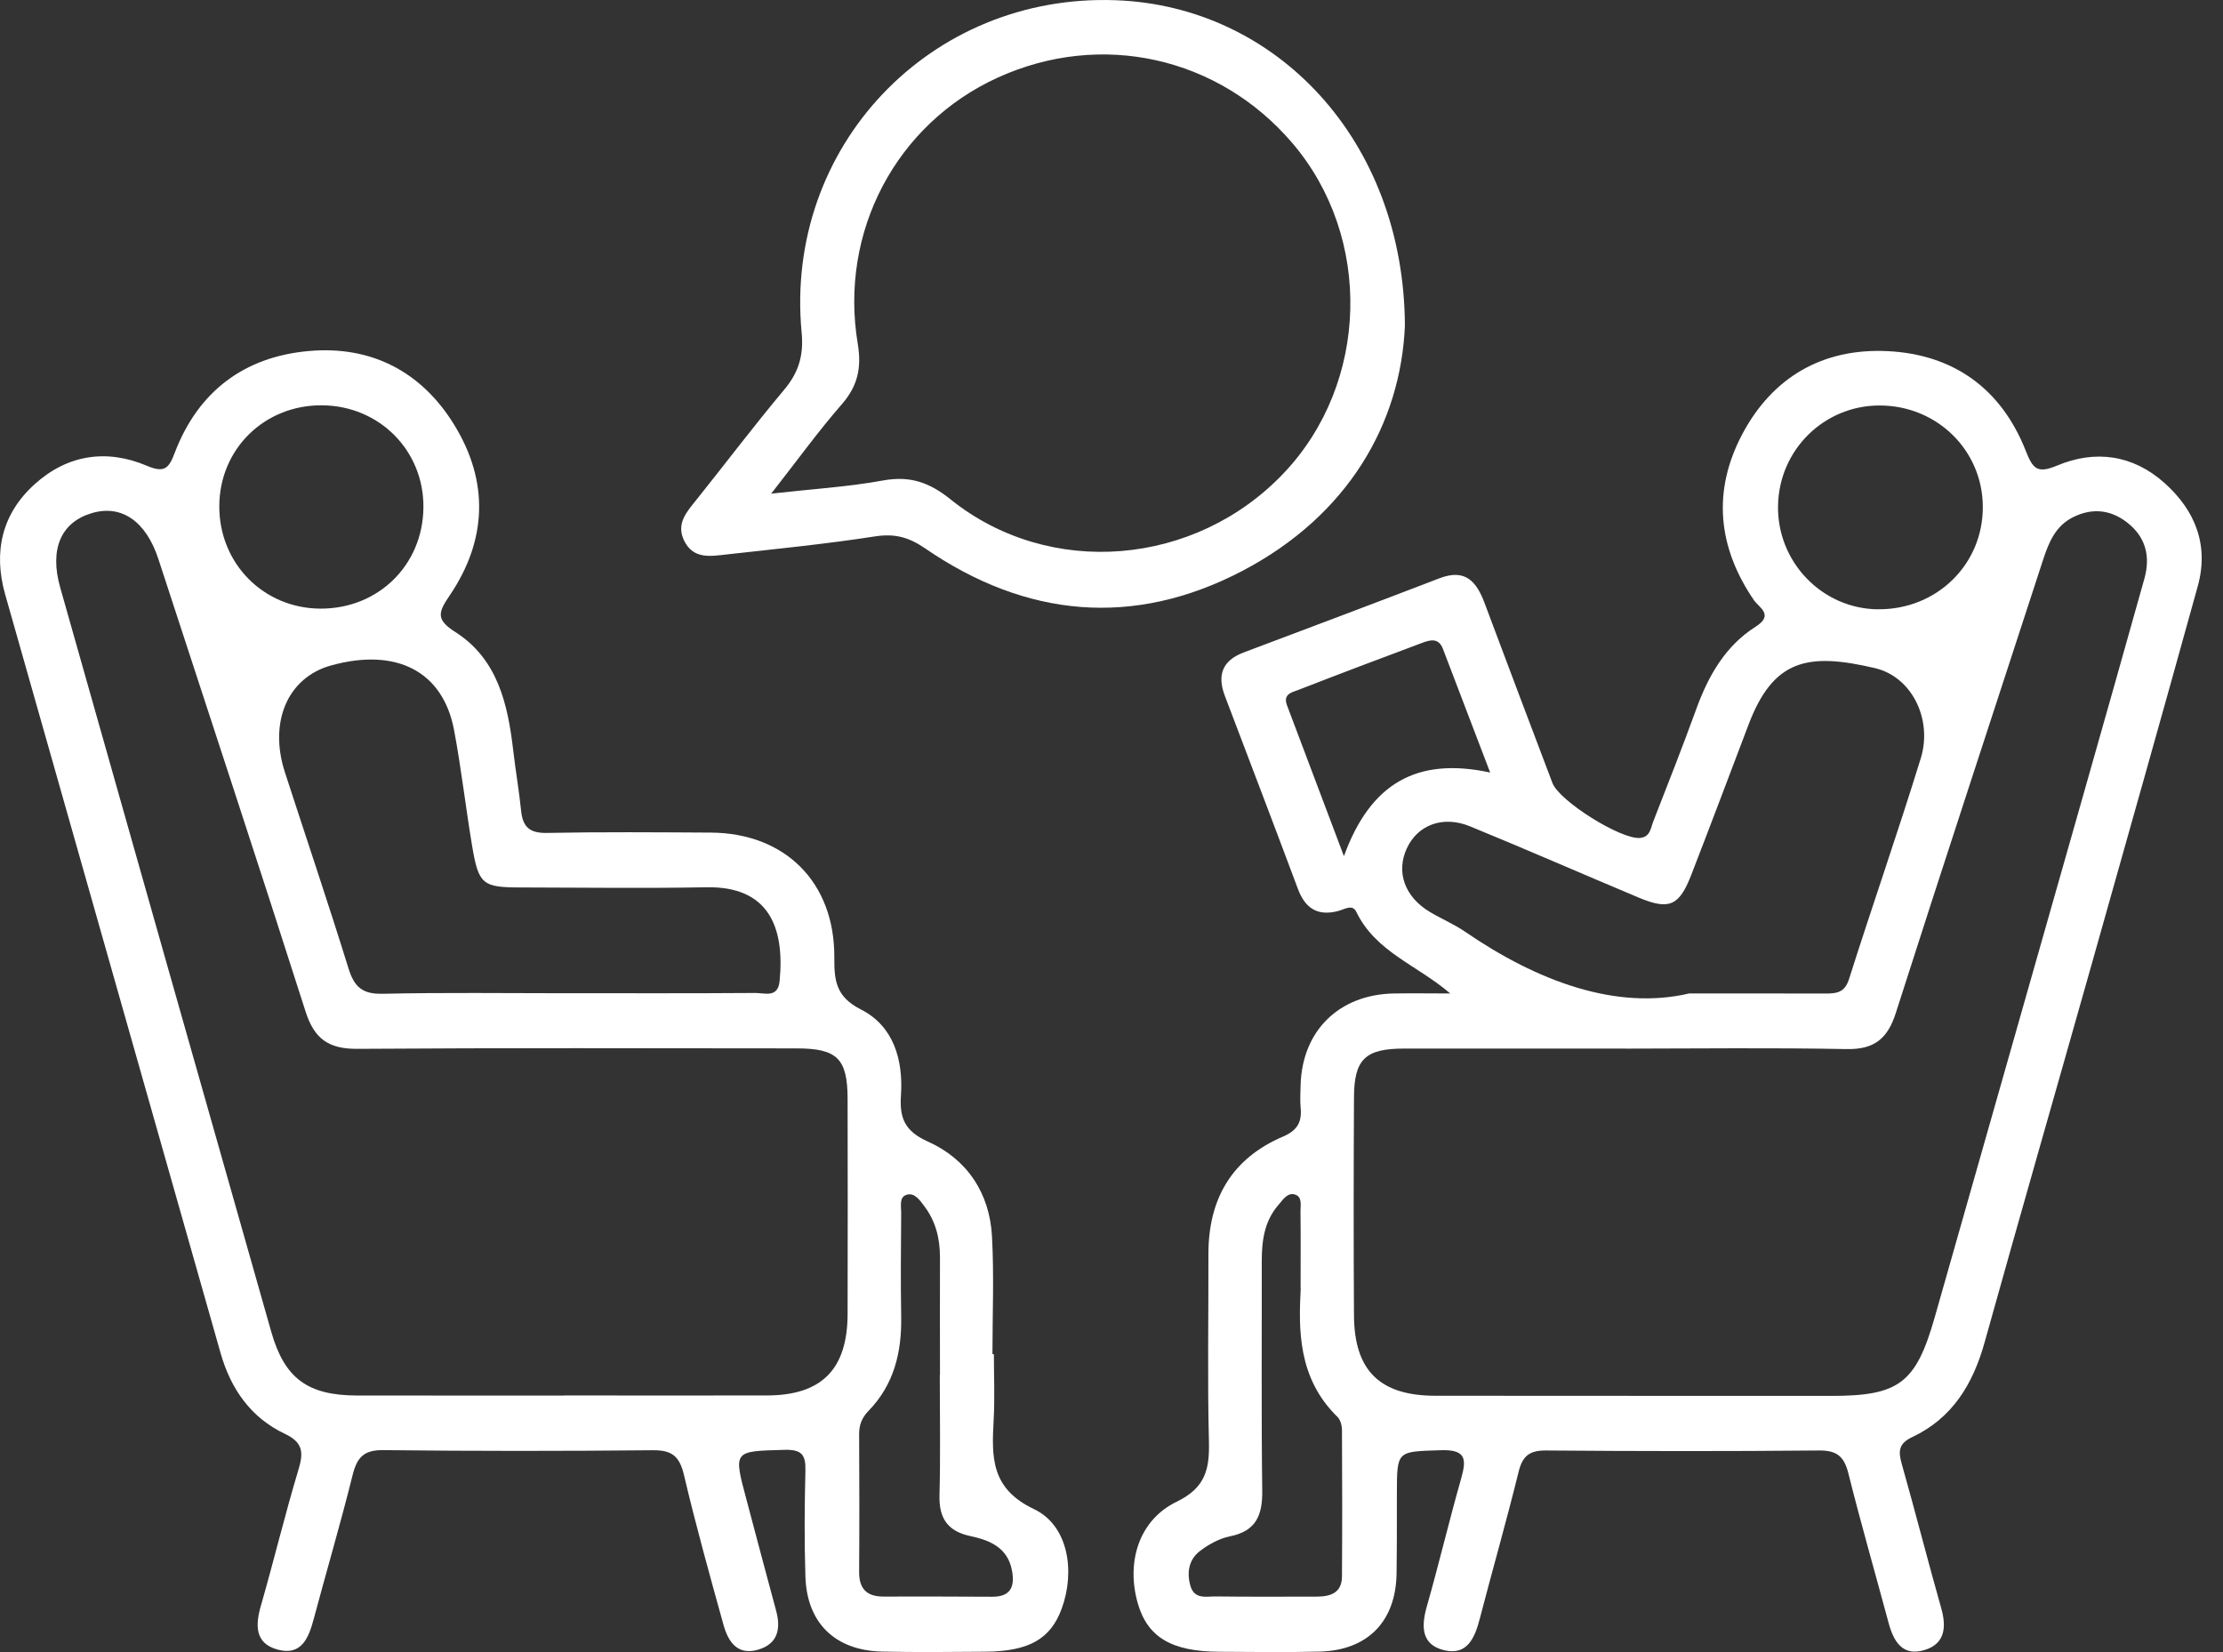 <svg width="74" height="55" viewBox="0 0 74 55" fill="none" xmlns="http://www.w3.org/2000/svg">
<rect x="0" y="0" width="74" height="55" fill="#333333" stroke="none"/>
<path d="M48.276 33.074C47.173 32.124 45.796 31.699 45.146 30.351C45.02 30.089 44.743 30.279 44.54 30.33C43.859 30.506 43.448 30.238 43.207 29.596C42.404 27.448 41.587 25.307 40.773 23.165C40.511 22.475 40.689 21.989 41.4 21.721C43.574 20.901 45.75 20.086 47.919 19.251C48.778 18.92 49.152 19.36 49.42 20.079C50.166 22.077 50.923 24.071 51.678 26.066C51.906 26.67 53.965 27.955 54.593 27.896C54.935 27.863 54.948 27.569 55.034 27.349C55.52 26.104 56.011 24.859 56.467 23.603C56.868 22.498 57.434 21.503 58.44 20.865C59.069 20.467 58.551 20.224 58.383 19.977C57.18 18.214 57 16.355 57.987 14.474C58.997 12.552 60.683 11.583 62.84 11.69C65.034 11.799 66.623 12.944 67.435 15.011C67.667 15.6 67.812 15.78 68.479 15.499C69.742 14.969 70.994 15.137 72.046 16.073C73.075 16.988 73.537 18.145 73.161 19.511C72.007 23.683 70.829 27.846 69.653 32.013C68.46 36.239 67.244 40.459 66.064 44.689C65.678 46.076 64.991 47.213 63.657 47.841C63.186 48.062 63.19 48.328 63.311 48.753C63.762 50.344 64.169 51.948 64.621 53.541C64.802 54.182 64.741 54.734 64.051 54.935C63.326 55.147 63.033 54.639 62.867 54.023C62.421 52.363 61.945 50.711 61.528 49.045C61.387 48.483 61.142 48.282 60.549 48.288C57.522 48.317 54.495 48.313 51.468 48.288C50.921 48.284 50.682 48.464 50.552 48.998C50.149 50.634 49.684 52.258 49.259 53.889C49.095 54.524 48.843 55.124 48.07 54.937C47.309 54.752 47.307 54.143 47.498 53.474C47.9 52.067 48.236 50.64 48.636 49.233C48.82 48.586 48.814 48.25 47.963 48.279C46.502 48.328 46.502 48.279 46.5 49.717C46.5 50.61 46.502 51.501 46.489 52.394C46.462 53.981 45.527 54.941 43.934 54.983C42.819 55.012 41.704 54.994 40.587 54.989C38.998 54.981 38.199 54.503 37.876 53.379C37.486 52.023 37.899 50.611 39.163 49.998C40.14 49.523 40.266 48.902 40.243 47.974C40.191 45.906 40.232 43.833 40.226 41.762C40.222 39.922 40.998 38.568 42.714 37.836C43.178 37.637 43.341 37.36 43.297 36.889C43.274 36.637 43.288 36.381 43.295 36.124C43.345 34.317 44.574 33.107 46.399 33.074C47.024 33.063 47.649 33.074 48.275 33.074H48.276ZM54.099 34.908C51.648 34.908 49.196 34.906 46.743 34.908C45.45 34.908 45.077 35.26 45.072 36.532C45.06 38.953 45.056 41.371 45.072 43.792C45.081 45.626 45.932 46.464 47.777 46.466C52.172 46.473 56.566 46.466 60.96 46.471C63.213 46.471 63.777 46.051 64.401 43.863C66.045 38.083 67.692 32.302 69.334 26.519C70.021 24.102 70.705 21.685 71.382 19.268C71.591 18.526 71.432 17.876 70.803 17.39C70.246 16.96 69.636 16.906 69.009 17.218C68.416 17.512 68.195 18.071 68.003 18.66C66.37 23.681 64.716 28.695 63.108 33.724C62.831 34.593 62.379 34.944 61.458 34.925C59.006 34.877 56.555 34.908 54.103 34.91L54.099 34.908ZM56.239 33.074C58.149 33.074 59.456 33.071 60.762 33.076C61.129 33.076 61.408 33.051 61.551 32.594C62.33 30.139 63.181 27.705 63.94 25.242C64.335 23.955 63.651 22.534 62.416 22.243C60.182 21.718 59.033 21.943 58.205 24.127C57.572 25.794 56.945 27.462 56.3 29.124C55.901 30.158 55.564 30.305 54.562 29.887C52.682 29.099 50.816 28.28 48.931 27.508C48.026 27.139 47.187 27.466 46.829 28.246C46.468 29.032 46.758 29.854 47.59 30.355C47.972 30.584 48.389 30.759 48.757 31.009C51.2 32.688 53.824 33.64 56.235 33.072L56.239 33.074ZM62.519 20.283C64.471 20.3 66.014 18.79 66.005 16.868C65.995 14.988 64.479 13.501 62.571 13.499C60.727 13.497 59.23 14.965 59.188 16.818C59.146 18.702 60.651 20.268 62.519 20.285V20.283ZM43.295 42.888C43.295 41.804 43.301 41.071 43.291 40.339C43.288 40.129 43.364 39.834 43.092 39.763C42.855 39.7 42.704 39.943 42.561 40.108C42.09 40.647 42.002 41.299 42.002 41.983C42.006 44.531 41.985 47.08 42.018 49.627C42.027 50.439 41.819 50.969 40.947 51.145C40.587 51.218 40.226 51.416 39.933 51.644C39.585 51.916 39.501 52.329 39.62 52.77C39.75 53.264 40.155 53.141 40.478 53.147C41.593 53.162 42.708 53.153 43.823 53.153C44.284 53.153 44.668 53.034 44.672 52.484C44.683 50.86 44.681 49.235 44.672 47.611C44.672 47.462 44.622 47.271 44.525 47.173C43.182 45.869 43.232 44.206 43.299 42.886L43.295 42.888ZM49.605 25.718C49.043 24.245 48.538 22.924 48.034 21.605C47.886 21.216 47.6 21.304 47.324 21.408C45.957 21.92 44.592 22.433 43.23 22.964C43.022 23.045 42.697 23.098 42.842 23.48C43.444 25.07 44.043 26.661 44.737 28.502C45.618 26.079 47.164 25.192 49.604 25.718H49.605Z" fill="white"/>
<path d="M33.085 45.081C33.085 45.813 33.118 46.55 33.077 47.28C33.011 48.506 32.976 49.554 34.42 50.24C35.563 50.783 35.799 52.306 35.342 53.554C34.972 54.564 34.254 54.975 32.802 54.987C31.655 54.996 30.507 55.008 29.36 54.983C27.803 54.946 26.861 54.034 26.811 52.491C26.773 51.313 26.782 50.133 26.811 48.955C26.824 48.424 26.683 48.252 26.111 48.267C24.409 48.315 24.409 48.282 24.851 49.932C25.18 51.162 25.501 52.395 25.836 53.623C26.002 54.233 25.887 54.73 25.235 54.92C24.541 55.122 24.237 54.646 24.082 54.086C23.623 52.43 23.16 50.772 22.767 49.099C22.621 48.485 22.371 48.275 21.742 48.28C18.747 48.309 15.751 48.311 12.754 48.276C12.104 48.269 11.882 48.527 11.737 49.11C11.337 50.717 10.869 52.304 10.442 53.902C10.274 54.535 10.029 55.134 9.239 54.916C8.478 54.706 8.497 54.101 8.689 53.44C9.121 51.942 9.484 50.422 9.934 48.931C10.107 48.355 10.094 48.022 9.476 47.73C8.352 47.196 7.685 46.244 7.344 45.05C4.956 36.629 2.558 28.211 0.172 19.79C-0.226 18.386 0.055 17.113 1.151 16.122C2.242 15.135 3.547 14.937 4.889 15.506C5.484 15.759 5.623 15.585 5.82 15.066C6.599 13.028 8.132 11.877 10.278 11.686C12.358 11.5 14.033 12.37 15.123 14.147C16.28 16.032 16.215 17.979 14.976 19.813C14.601 20.367 14.487 20.614 15.148 21.035C16.573 21.941 16.907 23.45 17.087 25.005C17.164 25.668 17.28 26.328 17.347 26.993C17.403 27.534 17.634 27.741 18.208 27.729C20.024 27.693 21.841 27.708 23.658 27.718C26.138 27.731 27.786 29.376 27.773 31.869C27.769 32.636 27.819 33.181 28.658 33.606C29.748 34.157 30.071 35.283 29.991 36.472C29.941 37.212 30.113 37.658 30.884 38.002C32.19 38.587 32.944 39.714 33.022 41.163C33.093 42.465 33.037 43.775 33.037 45.081C33.053 45.081 33.07 45.081 33.085 45.081ZM18.759 46.456C21.019 46.456 23.281 46.462 25.541 46.456C27.352 46.45 28.209 45.586 28.215 43.75C28.222 41.362 28.22 38.973 28.215 36.585C28.213 35.243 27.87 34.902 26.515 34.902C21.642 34.898 16.77 34.883 11.899 34.917C10.951 34.923 10.465 34.596 10.173 33.678C8.568 28.649 6.912 23.637 5.275 18.619C4.862 17.352 4.044 16.786 3.051 17.084C2.032 17.388 1.642 18.277 2.003 19.555C4.34 27.817 6.683 36.08 9.031 44.341C9.473 45.892 10.247 46.454 11.882 46.458C14.175 46.462 16.468 46.458 18.761 46.46L18.759 46.456ZM18.843 33.068V33.065C20.944 33.065 23.044 33.072 25.145 33.057C25.45 33.055 25.895 33.233 25.951 32.667C26.13 30.852 25.579 29.502 23.52 29.538C21.451 29.577 19.382 29.548 17.313 29.544C16.064 29.542 15.932 29.439 15.718 28.173C15.502 26.888 15.357 25.59 15.116 24.31C14.749 22.35 13.2 21.551 11.022 22.153C9.582 22.551 8.939 24.027 9.484 25.71C10.19 27.888 10.924 30.055 11.601 32.24C11.79 32.852 12.062 33.099 12.731 33.084C14.768 33.038 16.804 33.066 18.843 33.066V33.068ZM10.721 13.493C8.803 13.479 7.306 14.948 7.3 16.851C7.295 18.761 8.775 20.256 10.672 20.262C12.594 20.266 14.073 18.814 14.095 16.902C14.116 15.005 12.632 13.508 10.721 13.493ZM31.286 45.775H31.29C31.29 44.469 31.286 43.163 31.29 41.857C31.291 41.234 31.148 40.656 30.769 40.155C30.618 39.956 30.444 39.687 30.169 39.779C29.926 39.861 30.001 40.163 29.999 40.377C29.991 41.524 29.978 42.67 29.999 43.817C30.022 45.008 29.765 46.093 28.909 46.972C28.695 47.192 28.597 47.435 28.599 47.741C28.607 49.269 28.61 50.799 28.599 52.327C28.595 52.887 28.848 53.151 29.402 53.151C30.613 53.151 31.823 53.147 33.033 53.157C33.666 53.16 33.785 52.793 33.685 52.275C33.542 51.522 32.949 51.275 32.307 51.139C31.553 50.98 31.255 50.552 31.274 49.787C31.309 48.45 31.284 47.112 31.284 45.773L31.286 45.775Z" fill="white"/>
<path d="M46.767 10.844C46.63 14.074 44.897 17.153 41.352 19.008C37.734 20.899 34.154 20.564 30.793 18.254C30.25 17.881 29.779 17.757 29.129 17.857C27.494 18.111 25.846 18.273 24.199 18.457C23.664 18.516 23.084 18.631 22.774 18C22.497 17.432 22.859 17.042 23.184 16.637C24.159 15.418 25.1 14.172 26.102 12.976C26.586 12.401 26.758 11.833 26.685 11.07C26.1 4.892 30.961 -0.226 37.151 0.008C42.486 0.208 46.737 4.666 46.767 10.844ZM25.672 16.434C27.071 16.277 28.244 16.206 29.391 15.996C30.286 15.833 30.932 16.053 31.643 16.625C34.934 19.27 39.79 18.857 42.734 15.751C45.578 12.753 45.702 7.898 43.016 4.758C40.56 1.887 36.654 1.019 33.221 2.58C29.842 4.115 27.93 7.708 28.553 11.443C28.685 12.231 28.559 12.841 28.027 13.453C27.244 14.351 26.542 15.323 25.672 16.434Z" fill="white"/>
</svg>
